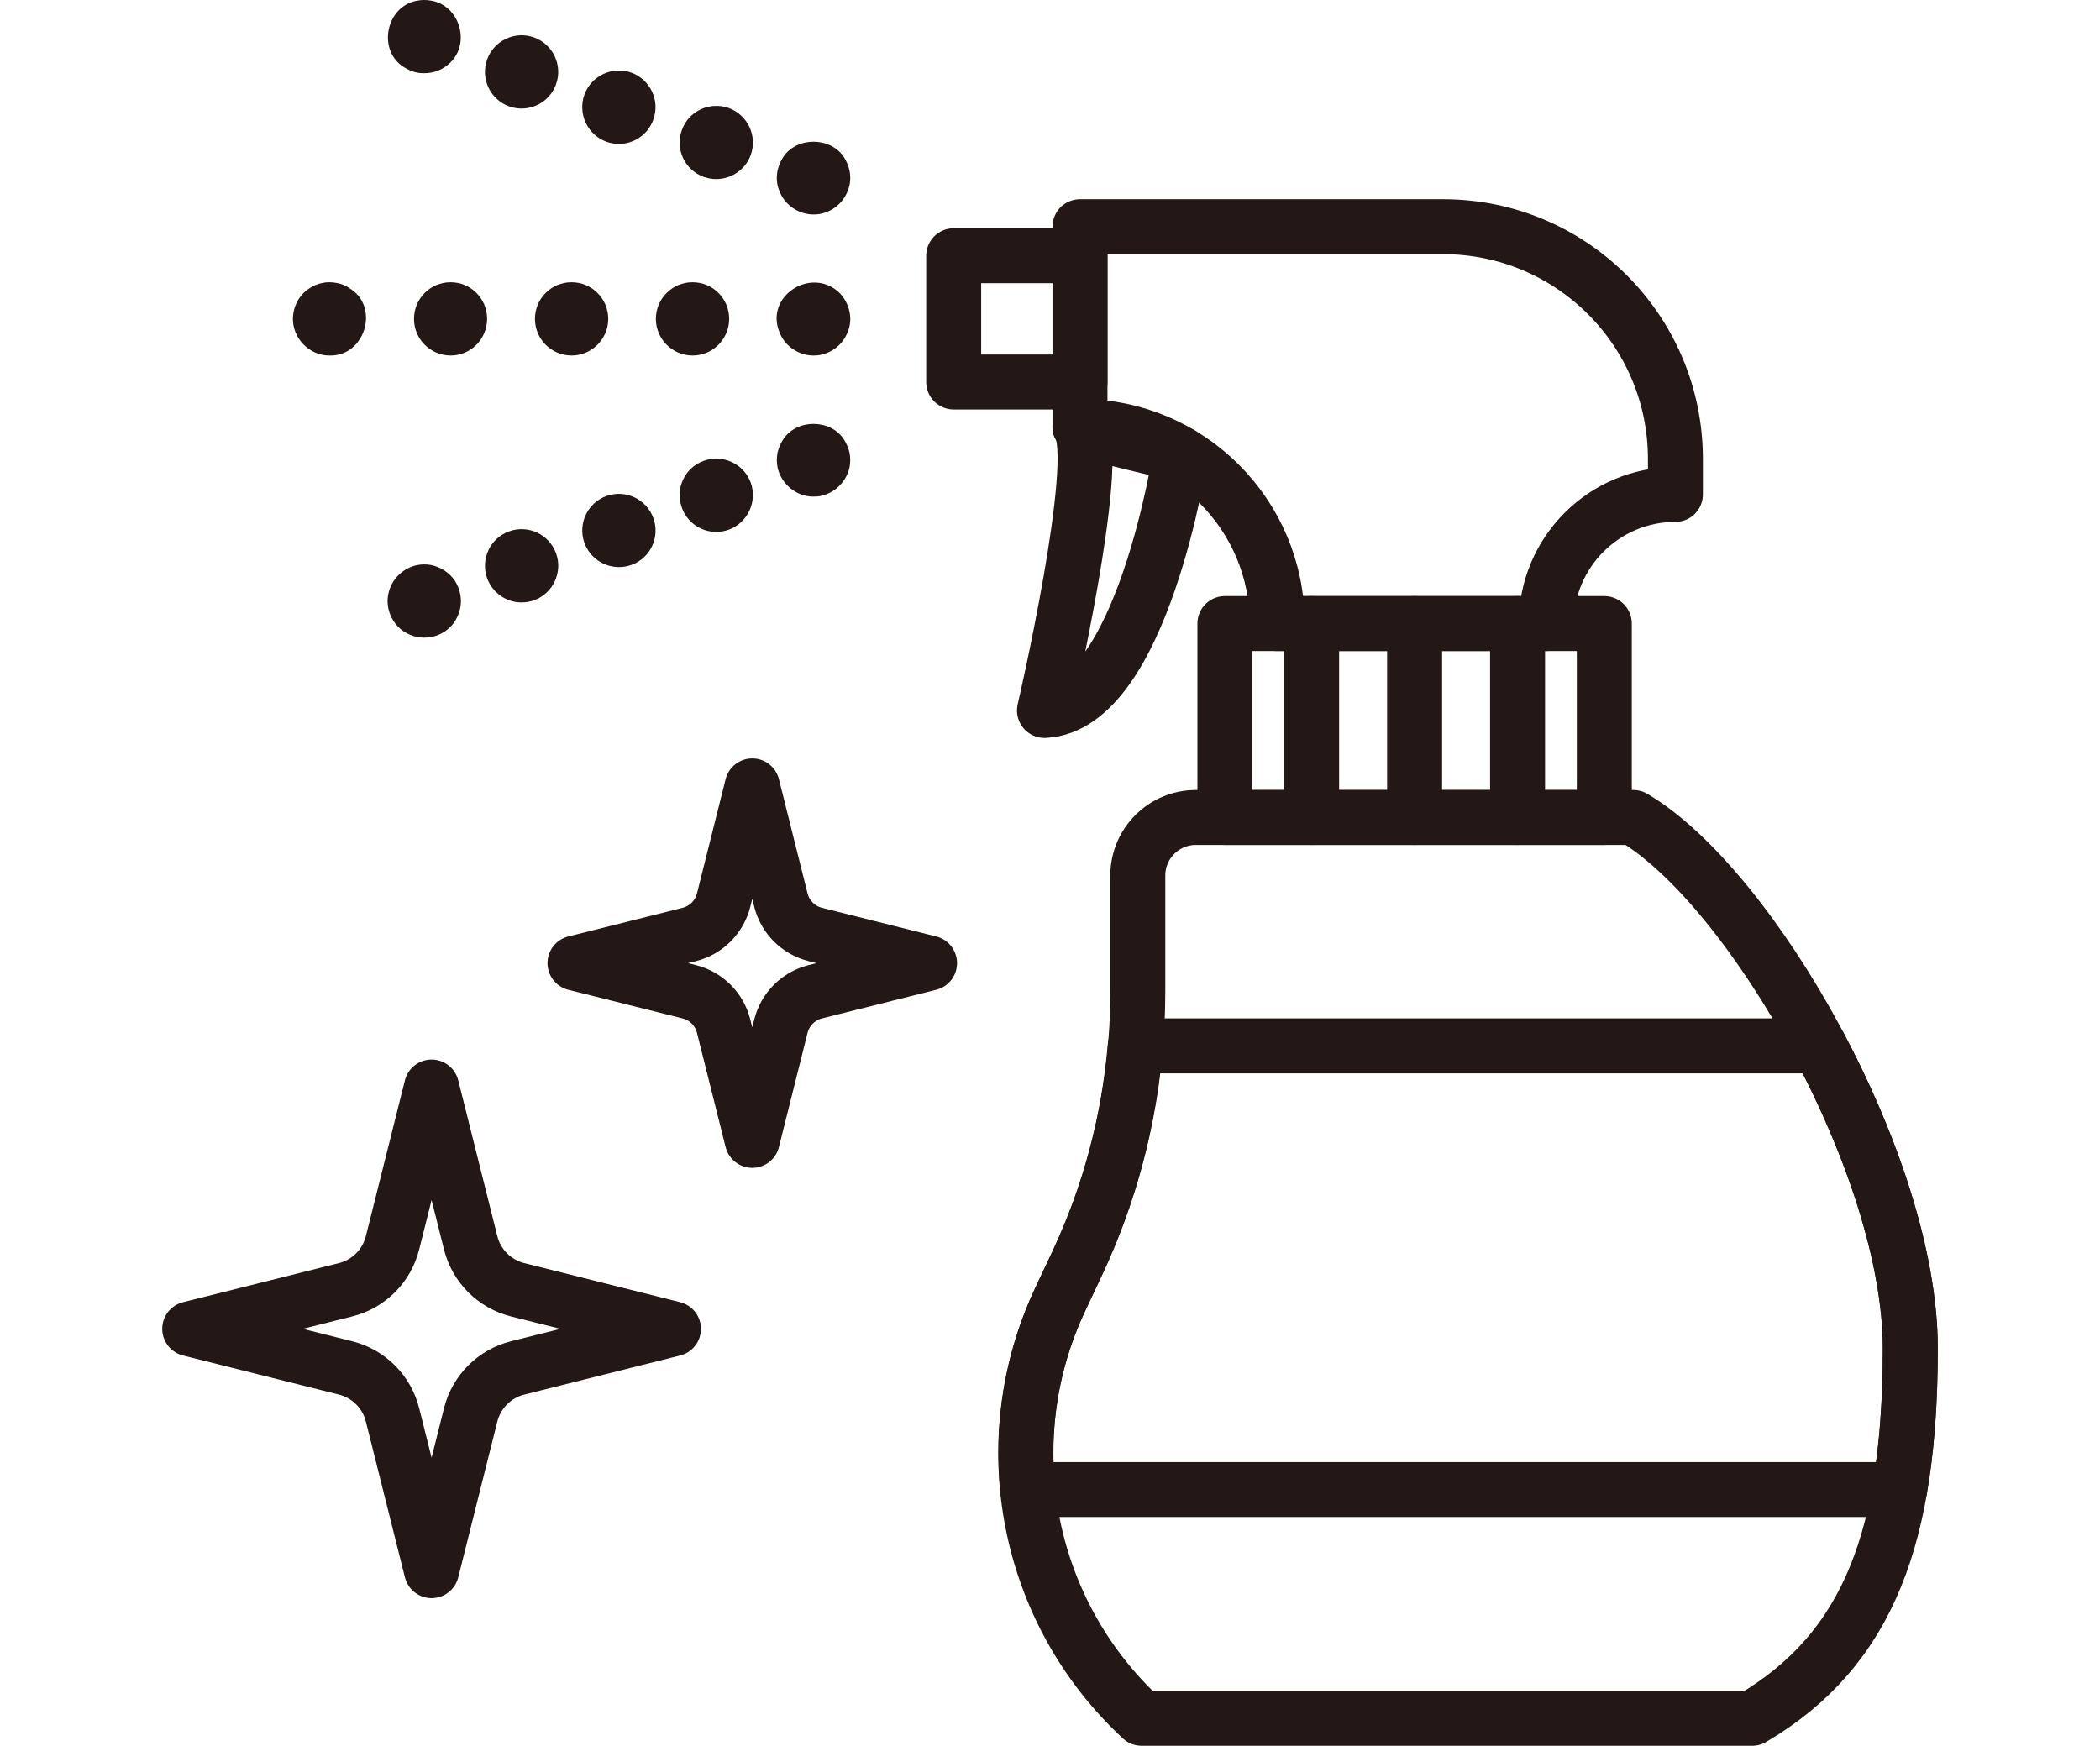 <?xml version="1.0" encoding="UTF-8"?>
<svg id="_イヤー_2" data-name="レイヤー 2" xmlns="http://www.w3.org/2000/svg" width="114.613" height="95.301" viewBox="0 0 114.613 95.301">
  <defs>
    <style>
      .cls-1 {
        fill: #231815;
      }

      .cls-2 {
        fill: none;
        stroke: #231815;
        stroke-linecap: round;
        stroke-linejoin: round;
        stroke-width: 3px;
      }
    </style>
  </defs>
  <path class="cls-2" d="M58.777,68.994l-.914,1.942c-1.562,3.317-2.122,6.902-1.77,10.376h47.581c.401-2.288,.585-4.841,.585-7.707,0-4.937-2.082-11.082-4.963-16.513H61.96c-.35,4.117-1.416,8.149-3.183,11.902Z"/>
  <g>
    <path class="cls-2" d="M58.943,23.275c1.212,1.938-1.938,15.508-1.938,15.508,5.331-.242,7.43-14.002,7.43-14.002,0,0-5.733-1.264-5.491-1.506Z"/>
    <rect class="cls-2" x="52.05" y="13.96" width="6.893" height="6.893"/>
    <path class="cls-2" d="M91.44,26.99v-1.937c0-7.002-5.676-12.678-12.678-12.678h-19.819v10.9c5.945,0,10.765,4.819,10.765,10.765h14.682c0-3.893,3.156-7.05,7.05-7.05Z"/>
    <rect class="cls-2" x="66.852" y="34.039" width="20.707" height="10.586"/>
    <path class="cls-2" d="M95.627,93.801c6.459-3.801,8.632-10.124,8.632-20.196s-8.655-25.179-15.115-28.98h-23.876c-1.75,0-3.169,1.419-3.169,3.169v6.348c0,5.134-1.134,10.205-3.321,14.85l-.915,1.942c-3.661,7.775-1.864,17.026,4.442,22.865l2.81,0h30.513Z"/>
    <line class="cls-2" x1="77.206" y1="34.039" x2="77.206" y2="44.625"/>
    <line class="cls-2" x1="71.586" y1="34.039" x2="71.586" y2="44.625"/>
    <line class="cls-2" x1="82.825" y1="34.039" x2="82.825" y2="44.625"/>
  </g>
  <g>
    <g>
      <path class="cls-1" d="M44.406,19.407c-.799,.007-1.557-.497-1.851-1.24-.856-1.996,1.729-3.652,3.261-2.18,.555,.562,.763,1.45,.43,2.18-.29,.739-1.054,1.248-1.84,1.24Z"/>
      <path class="cls-1" d="M35.796,17.407c0-1.11,.9-2,2-2,1.11,0,2,.89,2,2h0c0,1.1-.89,2-2,2-1.1,0-2-.9-2-2Zm-6.6,0c0-1.11,.89-2,2-2,1.1,0,2,.89,2,2h0c0,1.1-.9,2-2,2-1.11,0-2-.9-2-2Zm-6.601,0c0-1.11,.891-2,2-2,1.101,0,1.99,.89,1.99,2h0c0,1.1-.89,2-1.99,2-1.109,0-2-.9-2-2Z"/>
      <path class="cls-1" d="M17.986,19.407c-.933,.017-1.778-.7-1.96-1.61-.161-.775,.183-1.624,.85-2.05,.215-.15,.469-.255,.72-.3,.26-.061,.53-.05,.78,0,.261,.043,.503,.144,.72,.3,1.646,1.016,.818,3.719-1.109,3.66Z"/>
    </g>
    <g>
      <path class="cls-1" d="M44.406,11.707c-.799,.007-1.557-.497-1.851-1.24-.166-.357-.194-.77-.12-1.149,.06-.26,.159-.506,.301-.731,.732-1.134,2.59-1.136,3.33,0,.141,.225,.24,.47,.3,.731,.074,.379,.046,.792-.12,1.149-.29,.739-1.054,1.248-1.84,1.24Z"/>
      <path class="cls-1" d="M38.406,9.657c-1.04-.38-1.57-1.52-1.19-2.561h0c.37-1.039,1.52-1.569,2.561-1.199h0c1.029,.38,1.569,1.52,1.199,2.559h0c-.3,.82-1.069,1.32-1.89,1.32-.22,0-.45-.04-.68-.12Zm-5.311-1.92c-1.04-.38-1.569-1.53-1.2-2.57h0c.381-1.04,1.53-1.57,2.57-1.2h0c1.03,.38,1.57,1.53,1.19,2.57h0c-.29,.81-1.06,1.32-1.88,1.32-.221,0-.45-.04-.681-.12Zm-5.31-1.93c-1.04-.381-1.57-1.52-1.2-2.561h0c.38-1.04,1.53-1.58,2.57-1.2h0c1.029,.38,1.569,1.52,1.19,2.561h0c-.29,.81-1.06,1.319-1.88,1.319-.22,0-.45-.04-.68-.119Z"/>
      <path class="cls-1" d="M23.156,3.997c-.13,0-.261-.01-.391-.03-.257-.06-.496-.161-.72-.3-1.471-.919-.983-3.332,.72-3.63,.261-.05,.53-.05,.78,0,1.534,.261,2.149,2.311,1.03,3.38-.382,.377-.884,.58-1.42,.58Z"/>
    </g>
    <g>
      <path class="cls-1" d="M44.406,27.108c-.938,.02-1.781-.692-1.971-1.601-.049-.263-.051-.527,0-.79,.03-.13,.07-.25,.12-.37,.05-.13,.11-.239,.181-.35,.733-1.143,2.588-1.145,3.33,0,.069,.11,.13,.22,.18,.35,.05,.12,.09,.24,.12,.37,.051,.263,.049,.527,0,.79-.186,.904-1.032,1.618-1.96,1.601Z"/>
      <path class="cls-1" d="M26.586,31.568c-.37-1.04,.16-2.191,1.2-2.561h0c1.04-.38,2.18,.16,2.56,1.19h0c.38,1.04-.16,2.189-1.19,2.57h0c-.23,.079-.46,.119-.69,.119-.82,0-1.58-.51-1.88-1.319Zm5.31-1.931c-.369-1.04,.16-2.18,1.2-2.56h0c1.04-.37,2.181,.16,2.561,1.2h0c.38,1.04-.16,2.189-1.19,2.56h0c-.23,.08-.46,.12-.68,.12-.82,0-1.59-.5-1.891-1.32Zm5.32-1.92c-.38-1.04,.15-2.189,1.19-2.56h0c1.04-.38,2.189,.16,2.569,1.19h0c.37,1.04-.17,2.19-1.199,2.57h0c-.231,.08-.46,.12-.691,.12-.809,0-1.58-.51-1.87-1.32Z"/>
      <path class="cls-1" d="M23.156,34.808c-.13,0-.261-.011-.391-.04-.258-.044-.497-.155-.72-.29-.665-.446-1.017-1.273-.85-2.061,.16-.783,.787-1.409,1.569-1.57,.261-.05,.53-.05,.78,0,.519,.114,.98,.41,1.28,.851,.135,.222,.246,.462,.29,.72,.139,.652-.08,1.338-.54,1.81-.382,.376-.883,.58-1.42,.58Z"/>
    </g>
  </g>
  <g>
    <path class="cls-2" d="M37.617,51.013l-6.236,1.563,6.236,1.563c.924,.232,1.645,.953,1.877,1.877l1.563,6.236,1.563-6.236c.232-.924,.953-1.645,1.877-1.877l6.236-1.563-6.236-1.563c-.924-.232-1.645-.953-1.877-1.877l-1.563-6.236-1.563,6.236c-.232,.924-.953,1.645-1.877,1.877Z"/>
    <path class="cls-2" d="M18.861,70.407l-8.507,2.133,8.507,2.133c1.26,.316,2.245,1.3,2.561,2.561l2.133,8.507,2.133-8.507c.316-1.26,1.3-2.245,2.561-2.561l8.507-2.133-8.507-2.133c-1.26-.316-2.245-1.3-2.561-2.561l-2.133-8.507-2.133,8.507c-.316,1.26-1.3,2.245-2.561,2.561Z"/>
  </g>
</svg>